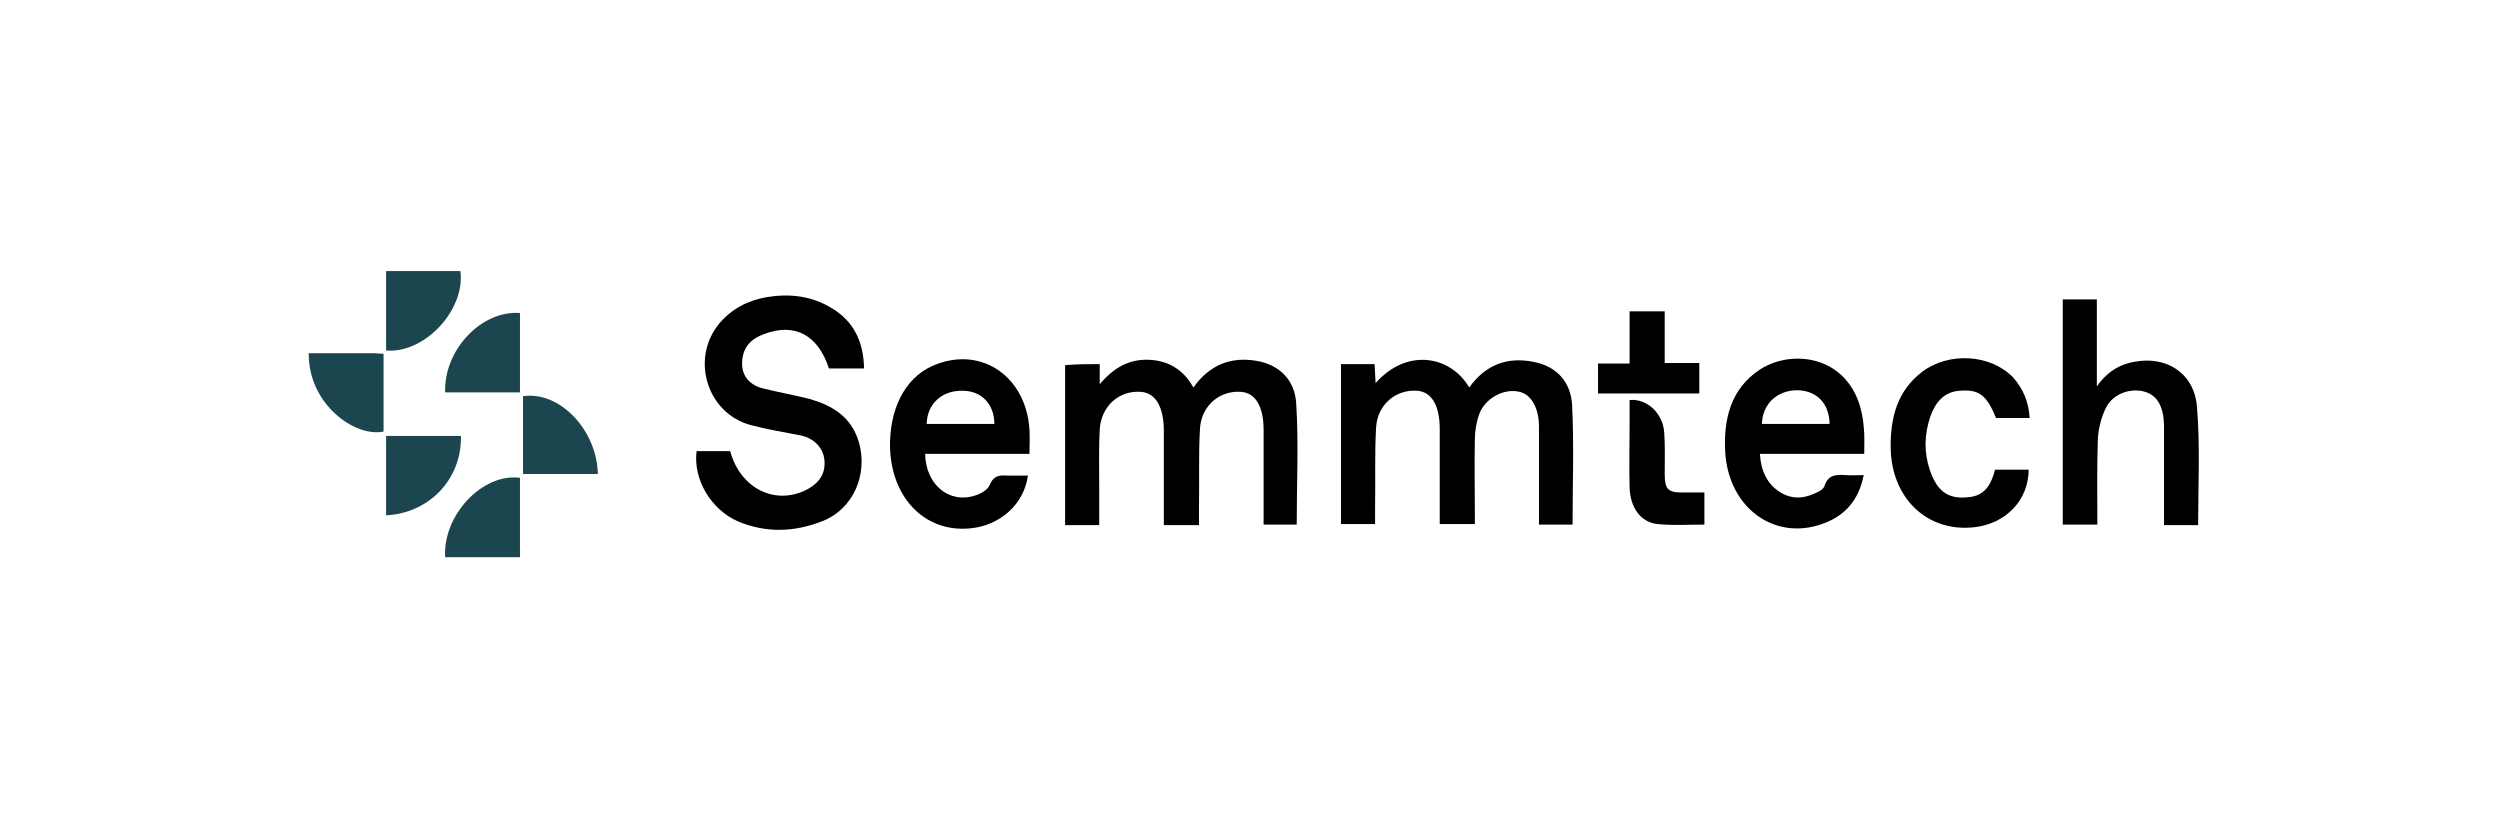 <svg width="332" height="110" viewBox="0 0 332 110" fill="none" xmlns="http://www.w3.org/2000/svg">
<path d="M191.196 69.593C191.196 67.354 191.196 65.186 191.196 63.019C191.196 60.996 191.196 58.973 191.196 56.951C191.196 53.844 190.114 52.038 188.222 51.894C185.383 51.677 182.949 53.7 182.746 56.734C182.544 60.202 182.679 63.742 182.611 67.281C182.611 68.004 182.611 68.726 182.611 69.593C181.057 69.593 179.637 69.593 178.082 69.593C178.082 62.586 178.082 55.506 178.082 48.354C179.569 48.354 180.989 48.354 182.544 48.354C182.611 49.221 182.611 50.015 182.679 50.882C186.802 46.186 192.615 47.198 195.116 51.46C197.279 48.426 200.186 47.342 203.701 48.065C206.675 48.643 208.568 50.665 208.77 53.7C209.041 58.973 208.838 64.319 208.838 69.665C207.486 69.665 205.999 69.665 204.377 69.665C204.377 69.16 204.377 68.654 204.377 68.148C204.377 64.319 204.377 60.49 204.377 56.662C204.377 54.205 203.363 52.399 201.808 52.038C199.78 51.532 197.279 52.833 196.468 54.928C196.063 56.011 195.86 57.239 195.86 58.395C195.792 61.646 195.86 64.825 195.86 68.076C195.86 68.582 195.86 69.087 195.86 69.593C194.238 69.593 192.75 69.593 191.196 69.593Z" fill="black"/>
<path d="M146.043 48.354C146.043 49.221 146.043 49.943 146.043 51.027C147.868 48.859 149.895 47.703 152.464 47.776C155.033 47.848 157.128 49.004 158.48 51.46C160.643 48.426 163.482 47.342 166.862 47.92C169.836 48.426 171.931 50.376 172.134 53.555C172.472 58.901 172.202 64.247 172.202 69.665C170.85 69.665 169.363 69.665 167.808 69.665C167.808 67.498 167.808 65.403 167.808 63.308C167.808 61.213 167.808 59.118 167.808 57.095C167.808 53.989 166.727 52.182 164.834 52.038C161.995 51.821 159.562 53.844 159.359 56.878C159.156 60.346 159.291 63.886 159.224 67.426C159.224 68.148 159.224 68.871 159.224 69.738C157.669 69.738 156.249 69.738 154.559 69.738C154.559 69.304 154.559 68.799 154.559 68.365C154.559 64.681 154.559 61.068 154.559 57.384C154.559 57.312 154.559 57.312 154.559 57.239C154.559 54.061 153.478 52.182 151.518 52.038C148.611 51.821 146.245 53.916 146.043 57.023C145.907 59.479 145.975 62.008 145.975 64.536C145.975 66.27 145.975 67.931 145.975 69.738C144.42 69.738 142.933 69.738 141.446 69.738C141.446 62.73 141.446 55.65 141.446 48.498C142.933 48.354 144.42 48.354 146.043 48.354Z" fill="black"/>
<path d="M92.508 59.913C93.995 59.913 95.482 59.913 96.969 59.913C98.321 64.897 102.985 67.209 107.243 64.97C108.933 64.03 109.677 62.73 109.474 60.996C109.271 59.407 108.054 58.179 106.297 57.818C104.066 57.384 101.836 57.023 99.673 56.445C93.859 54.855 91.697 47.631 95.482 43.008C97.172 40.985 99.335 39.901 101.768 39.468C104.81 38.962 107.784 39.251 110.555 40.985C113.394 42.719 114.679 45.392 114.746 48.932C113.124 48.932 111.569 48.932 110.082 48.932C108.663 44.525 105.553 42.791 101.43 44.38C100.078 44.886 98.997 45.681 98.659 47.27C98.186 49.437 99.2 51.099 101.43 51.605C103.458 52.11 105.486 52.471 107.514 52.977C110.488 53.844 113.056 55.289 114.07 58.757C115.287 63.091 113.259 67.57 109.339 69.16C105.553 70.677 101.768 70.821 97.983 69.232C94.4 67.643 92.034 63.669 92.508 59.913Z" fill="black"/>
<path d="M291.912 69.738C290.425 69.738 289.005 69.738 287.383 69.738C287.383 66.848 287.383 64.03 287.383 61.285C287.383 59.696 287.383 58.034 287.383 56.445C287.315 53.989 286.504 52.544 284.882 52.038C282.989 51.46 280.623 52.255 279.677 54.133C279.069 55.361 278.663 56.878 278.596 58.323C278.46 62.08 278.528 65.764 278.528 69.665C276.973 69.665 275.486 69.665 273.932 69.665C273.932 59.696 273.932 49.726 273.932 39.757C275.419 39.757 276.906 39.757 278.46 39.757C278.46 43.513 278.46 47.198 278.46 51.316C280.083 49.004 282.043 48.137 284.341 47.92C288.329 47.559 291.574 50.015 291.777 54.278C292.182 59.335 291.912 64.464 291.912 69.738Z" fill="black"/>
<path d="M136.512 63.163C135.971 66.992 132.794 69.81 128.806 70.171C122.587 70.749 118.058 65.764 118.194 58.684C118.329 53.555 120.627 49.726 124.412 48.354C130.563 46.042 136.309 50.16 136.715 57.095C136.782 58.106 136.715 59.118 136.715 60.274C131.983 60.274 127.454 60.274 122.858 60.274C122.925 64.392 126.102 66.992 129.617 65.764C130.293 65.547 131.172 65.042 131.442 64.392C131.983 63.091 132.794 63.091 133.808 63.163C134.687 63.163 135.565 63.163 136.512 63.163ZM123.06 56.3C126.035 56.3 129.076 56.3 132.051 56.3C132.051 53.7 130.361 51.894 127.86 51.894C125.088 51.821 123.128 53.627 123.06 56.3Z" fill="black"/>
<path d="M247.57 60.274C242.906 60.274 238.377 60.274 233.713 60.274C233.848 62.513 234.659 64.247 236.349 65.331C238.039 66.414 239.729 66.198 241.419 65.331C241.756 65.186 242.162 64.897 242.297 64.536C242.77 63.019 243.852 63.019 245.069 63.091C245.812 63.163 246.623 63.091 247.502 63.091C246.826 66.559 244.866 68.582 241.959 69.593C235.605 71.833 229.589 67.426 229.116 60.129C228.846 55.65 229.86 51.605 233.713 49.076C238.377 46.042 246.758 47.414 247.502 56.662C247.637 57.818 247.57 58.973 247.57 60.274ZM242.973 56.3C242.906 53.555 241.283 51.894 238.715 51.821C236.011 51.821 234.051 53.627 233.983 56.3C236.957 56.3 239.931 56.3 242.973 56.3Z" fill="black"/>
<path d="M269.538 55.506C267.983 55.506 266.564 55.506 265.077 55.506C263.792 52.399 262.778 51.677 260.21 51.894C258.182 52.038 257.033 53.411 256.357 55.289C255.546 57.673 255.478 60.057 256.289 62.441C257.303 65.403 258.858 66.414 261.764 65.981C263.657 65.692 264.468 64.247 264.941 62.369C266.428 62.369 267.916 62.369 269.403 62.369C269.403 66.414 266.361 69.593 262.102 70.027C255.951 70.677 251.22 66.198 251.085 59.551C251.017 55.434 251.963 51.894 255.275 49.365C258.858 46.692 264.333 47.053 267.307 50.087C268.727 51.677 269.403 53.411 269.538 55.506Z" fill="black"/>
<path d="M226.345 69.665C224.182 69.665 222.154 69.81 220.126 69.593C217.896 69.376 216.476 67.426 216.409 64.681C216.341 61.935 216.409 59.262 216.409 56.517C216.409 55.361 216.409 54.205 216.409 53.122C218.707 52.905 220.802 54.855 221.005 57.384C221.14 59.19 221.073 61.068 221.073 62.874C221.073 64.97 221.478 65.403 223.438 65.403C224.385 65.403 225.331 65.403 226.345 65.403C226.345 66.992 226.345 68.293 226.345 69.665Z" fill="black"/>
<path d="M212.218 52.255C212.218 50.882 212.218 49.654 212.218 48.281C213.57 48.281 214.921 48.281 216.409 48.281C216.409 45.897 216.409 43.658 216.409 41.346C218.031 41.346 219.518 41.346 221.073 41.346C221.073 43.586 221.073 45.825 221.073 48.209C222.627 48.209 224.114 48.209 225.669 48.209C225.669 49.654 225.669 50.954 225.669 52.255C221.208 52.255 216.746 52.255 212.218 52.255Z" fill="black"/>
<path d="M51.275 46.547C51.275 43.008 51.275 39.54 51.275 36C54.587 36 57.899 36 61.144 36C61.82 41.129 56.412 46.981 51.275 46.547Z" fill="#1B4650"/>
<path d="M41.001 46.909C43.975 46.909 46.881 46.909 49.72 46.909C50.126 46.909 50.464 46.981 50.937 46.981C50.937 50.521 50.937 53.916 50.937 57.312C47.152 58.106 40.933 53.7 41.001 46.909Z" fill="#1B4650"/>
<path d="M69.052 63.453C69.052 66.92 69.052 70.388 69.052 74C65.74 74 62.428 74 59.116 74C58.778 68.437 64.05 62.802 69.052 63.453Z" fill="#1B4650"/>
<path d="M61.211 57.89C61.346 63.597 57.02 68.148 51.275 68.437C51.275 64.97 51.275 61.502 51.275 57.89C54.587 57.89 57.832 57.89 61.211 57.89Z" fill="#1B4650"/>
<path d="M69.052 41.563C69.052 45.103 69.052 48.57 69.052 52.11C65.673 52.11 62.428 52.11 59.116 52.11C58.913 46.548 63.847 41.202 69.052 41.563Z" fill="#1B4650"/>
<path d="M79.394 62.947C76.015 62.947 72.77 62.947 69.458 62.947C69.458 59.407 69.458 56.011 69.458 52.616C74.257 51.894 79.259 57.023 79.394 62.947Z" fill="#1B4650"/>
</svg>
